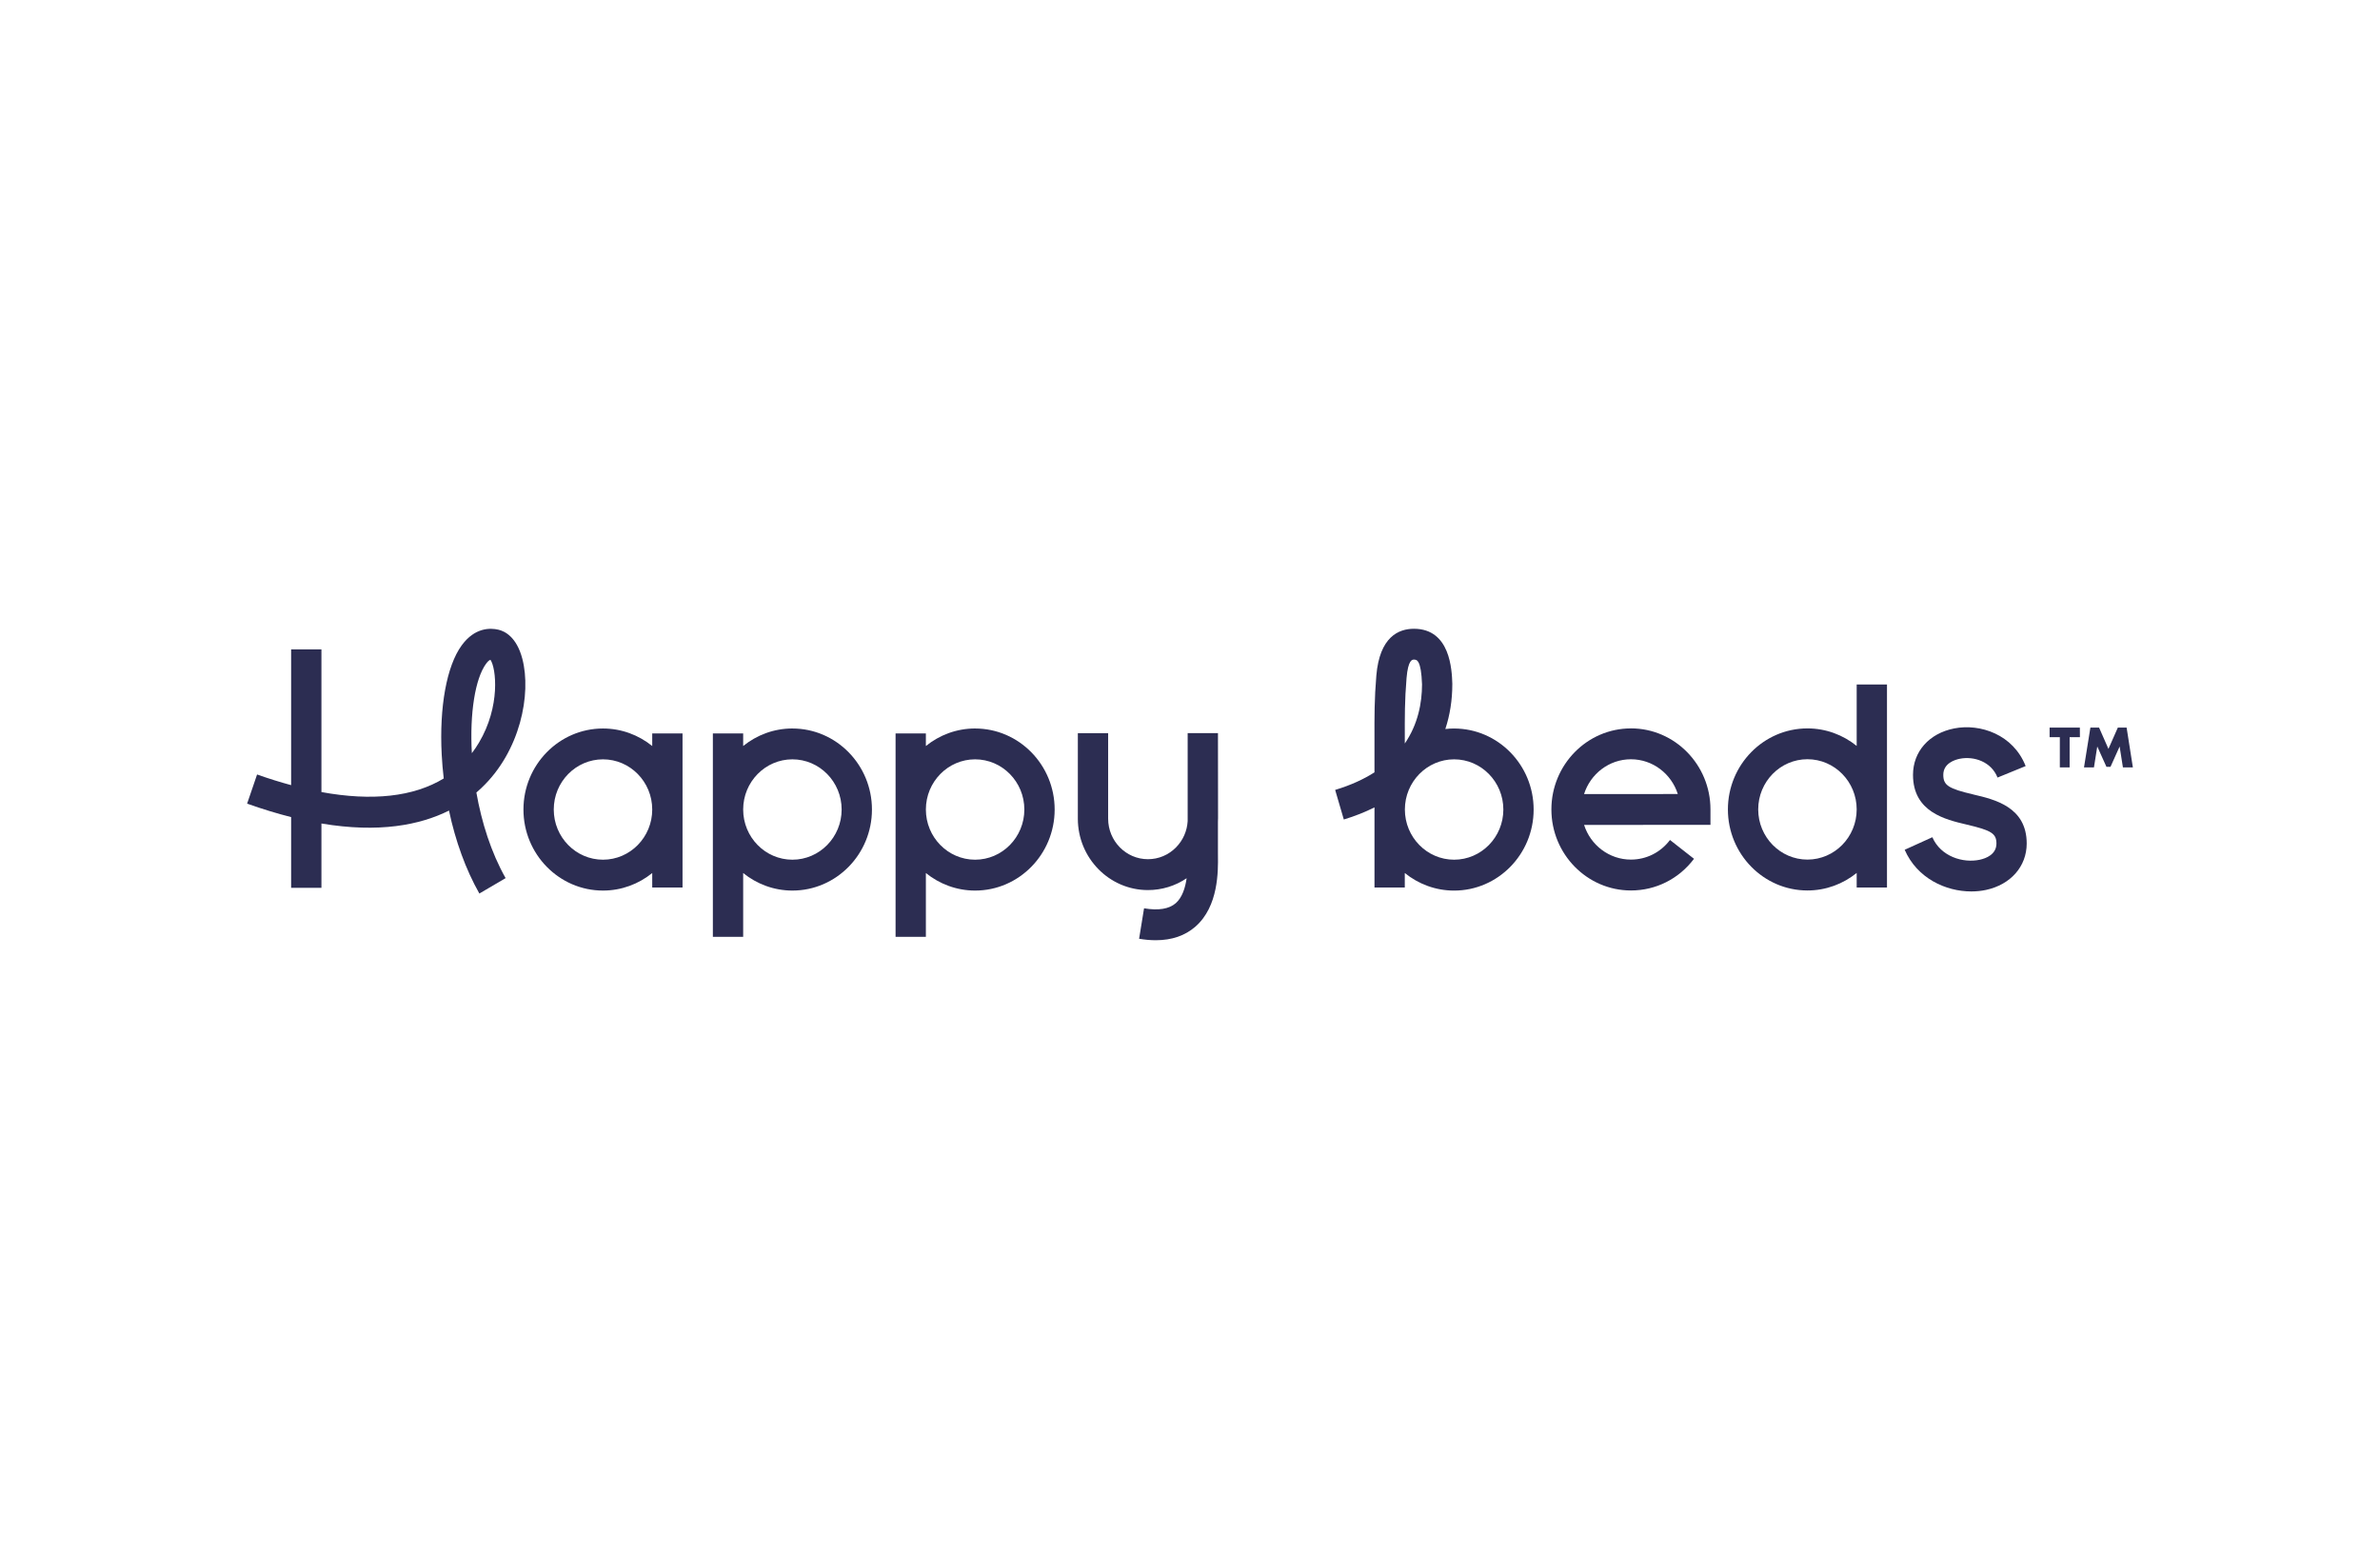 <?xml version="1.0" encoding="UTF-8"?><svg id="Layer_1" xmlns="http://www.w3.org/2000/svg" width="176" height="115" viewBox="0 0 176 115"><g id="Page-1"><g id="happybeds-new-logo"><path id="Shape" d="M44.591,63.557c-2.008,0-3.641-1.664-3.641-3.71s1.633-3.71,3.641-3.71,3.641,1.664,3.641,3.71-1.633,3.71-3.641,3.71M48.232,55.152c-1.003-.808-2.267-1.295-3.641-1.295-3.243,0-5.882,2.687-5.882,5.991s2.639,5.991,5.882,5.991c1.376,0,2.639-.487,3.641-1.296v1.068h2.241v-11.388h-2.241v.928h0Z" fill="#2c2d52"/><path id="Shape-2" d="M58.598,63.557c-2.008,0-3.641-1.664-3.641-3.71s1.633-3.71,3.641-3.71,3.641,1.664,3.641,3.71-1.633,3.71-3.641,3.71M58.598,53.856c-1.376,0-2.639.487-3.641,1.296v-.928h-2.241v15.036h2.241v-4.717c1.003.808,2.267,1.296,3.641,1.296,3.243,0,5.882-2.688,5.882-5.991s-2.639-5.991-5.882-5.991" fill="#2c2d52"/><path id="Shape-3" d="M72.109,63.557c-2.008,0-3.641-1.664-3.641-3.71s1.633-3.71,3.641-3.71,3.641,1.664,3.641,3.71-1.633,3.71-3.641,3.71M72.109,53.856c-1.376,0-2.639.487-3.641,1.296v-.928h-2.241v15.036h2.241v-4.717c1.003.808,2.267,1.296,3.641,1.296,3.243,0,5.882-2.688,5.882-5.991s-2.639-5.991-5.882-5.991" fill="#2c2d52"/><polygon id="Path" points="151.567 53.789 151.567 54.498 152.324 54.498 152.324 56.732 153.048 56.732 153.048 54.498 153.809 54.498 153.805 53.789 151.567 53.789" fill="#2c2d52"/><polygon id="Path-2" points="157.262 53.789 156.614 53.789 155.918 55.364 155.225 53.789 154.584 53.789 154.111 56.732 154.847 56.732 155.092 55.187 155.771 56.691 156.07 56.691 156.746 55.188 156.989 56.732 157.725 56.732 157.262 53.789" fill="#2c2d52"/><path id="Shape-4" d="M117.14,58.705c.472-1.491,1.848-2.573,3.467-2.573s2.992,1.08,3.466,2.569l-6.932.004ZM120.607,53.85c-3.243,0-5.882,2.688-5.882,5.991s2.639,5.991,5.882,5.991c1.841,0,3.541-.853,4.664-2.341l-1.776-1.392c-.696.921-1.749,1.45-2.889,1.45-1.616,0-2.989-1.077-3.464-2.563l9.346-.006v-1.141c0-3.303-2.639-5.991-5.882-5.991" fill="#2c2d52"/><path id="Shape-5" d="M133.66,63.549c-2.008,0-3.641-1.664-3.641-3.71s1.633-3.71,3.641-3.71,3.641,1.664,3.641,3.71-1.633,3.71-3.641,3.71M137.301,55.145c-1.003-.808-2.267-1.295-3.641-1.295-3.243,0-5.882,2.687-5.882,5.991s2.639,5.991,5.882,5.991c1.376,0,2.639-.487,3.641-1.295v1.074h2.241v-15.009h-2.241v4.542Z" fill="#2c2d52"/><path id="Shape-6" d="M107.531,63.557c-2.008,0-3.641-1.664-3.641-3.71s1.633-3.71,3.641-3.71,3.641,1.664,3.641,3.71-1.633,3.71-3.641,3.71M104.012,50.143c.116-1.379.43-1.379.548-1.379.199,0,.533,0,.599,1.837-.003,1.359-.294,2.934-1.274,4.366v-.368c-.004-1.584-.009-2.835.128-4.455M107.531,53.857c-.219,0-.436.015-.65.039.34-1.026.517-2.135.517-3.313v-.041c-.035-1.004-.141-4.058-2.839-4.058-1.136,0-2.54.602-2.78,3.467-.144,1.72-.141,3.017-.137,4.656v2.491c-.789.506-1.748.949-2.908,1.3l.641,2.187c.812-.247,1.569-.546,2.268-.897v5.924h2.241v-1.071c1.004.811,2.268,1.299,3.646,1.299,3.243,0,5.882-2.688,5.882-5.991s-2.639-5.991-5.882-5.991" fill="#2c2d52"/><path id="Path-3" d="M145.942,58.737c-1.86-.434-2.236-.68-2.236-1.455,0-.856.862-1.117,1.231-1.19,1.029-.202,2.315.211,2.78,1.392l2.079-.849c-.917-2.329-3.351-3.162-5.283-2.783-1.851.363-3.047,1.71-3.047,3.431,0,2.748,2.392,3.307,3.974,3.678,1.826.427,2.196.663,2.196,1.398,0,.811-.772,1.1-1.232,1.2-1.232.266-2.878-.227-3.508-1.664l-2.046.928c.924,2.114,3.04,3.08,4.929,3.08.376,0,.743-.038,1.09-.113,1.825-.395,3.005-1.742,3.005-3.431,0-2.701-2.367-3.255-3.935-3.621" fill="#2c2d52"/><path id="Shape-7" d="M35.941,49.074c.153-.211.259-.278.328-.296.421.606.751,3.436-.853,6.129-.161.272-.336.53-.523.774-.164-2.951.243-5.5,1.048-6.608M35.608,58.246c2.873-2.714,3.699-6.941,3.019-9.541-.421-1.609-1.289-2.039-1.768-2.151-.599-.141-1.747-.177-2.72,1.161-1.109,1.526-1.659,4.544-1.475,8.075.031.591.081,1.178.15,1.76-2.226,1.356-5.296,1.694-9.044,1.006v-10.549h-2.241v10.038c-.814-.221-1.652-.481-2.518-.788l-.737,2.155c1.149.408,2.232.737,3.255.995v5.23h2.241v-4.756c4.257.716,7.291.113,9.433-.956.478,2.259,1.242,4.361,2.246,6.133l1.941-1.139c-1.075-1.901-1.776-4.132-2.162-6.328.132-.113.259-.227.379-.341" fill="#2c2d52"/><path id="Path-4" d="M90.074,60.518l-.006-6.318h-2.241v6.504c-.042.732-.343,1.414-.856,1.937-.555.567-1.295.879-2.082.879-1.623,0-2.942-1.344-2.942-2.996v-6.322h-2.241v6.322c0,2.91,2.325,5.279,5.182,5.279,1.033,0,2.021-.305,2.863-.876-.1.703-.323,1.424-.805,1.845-.493.43-1.282.558-2.344.379l-.366,2.251c.432.073.843.109,1.231.109,1.186,0,2.171-.337,2.938-1.01,1.71-1.497,1.677-4.119,1.662-5.24,0-.093-.003-.176-.001-.251v-2.246c.003-.081.006-.163.006-.246" fill="#2c2d52"/></g></g></svg>